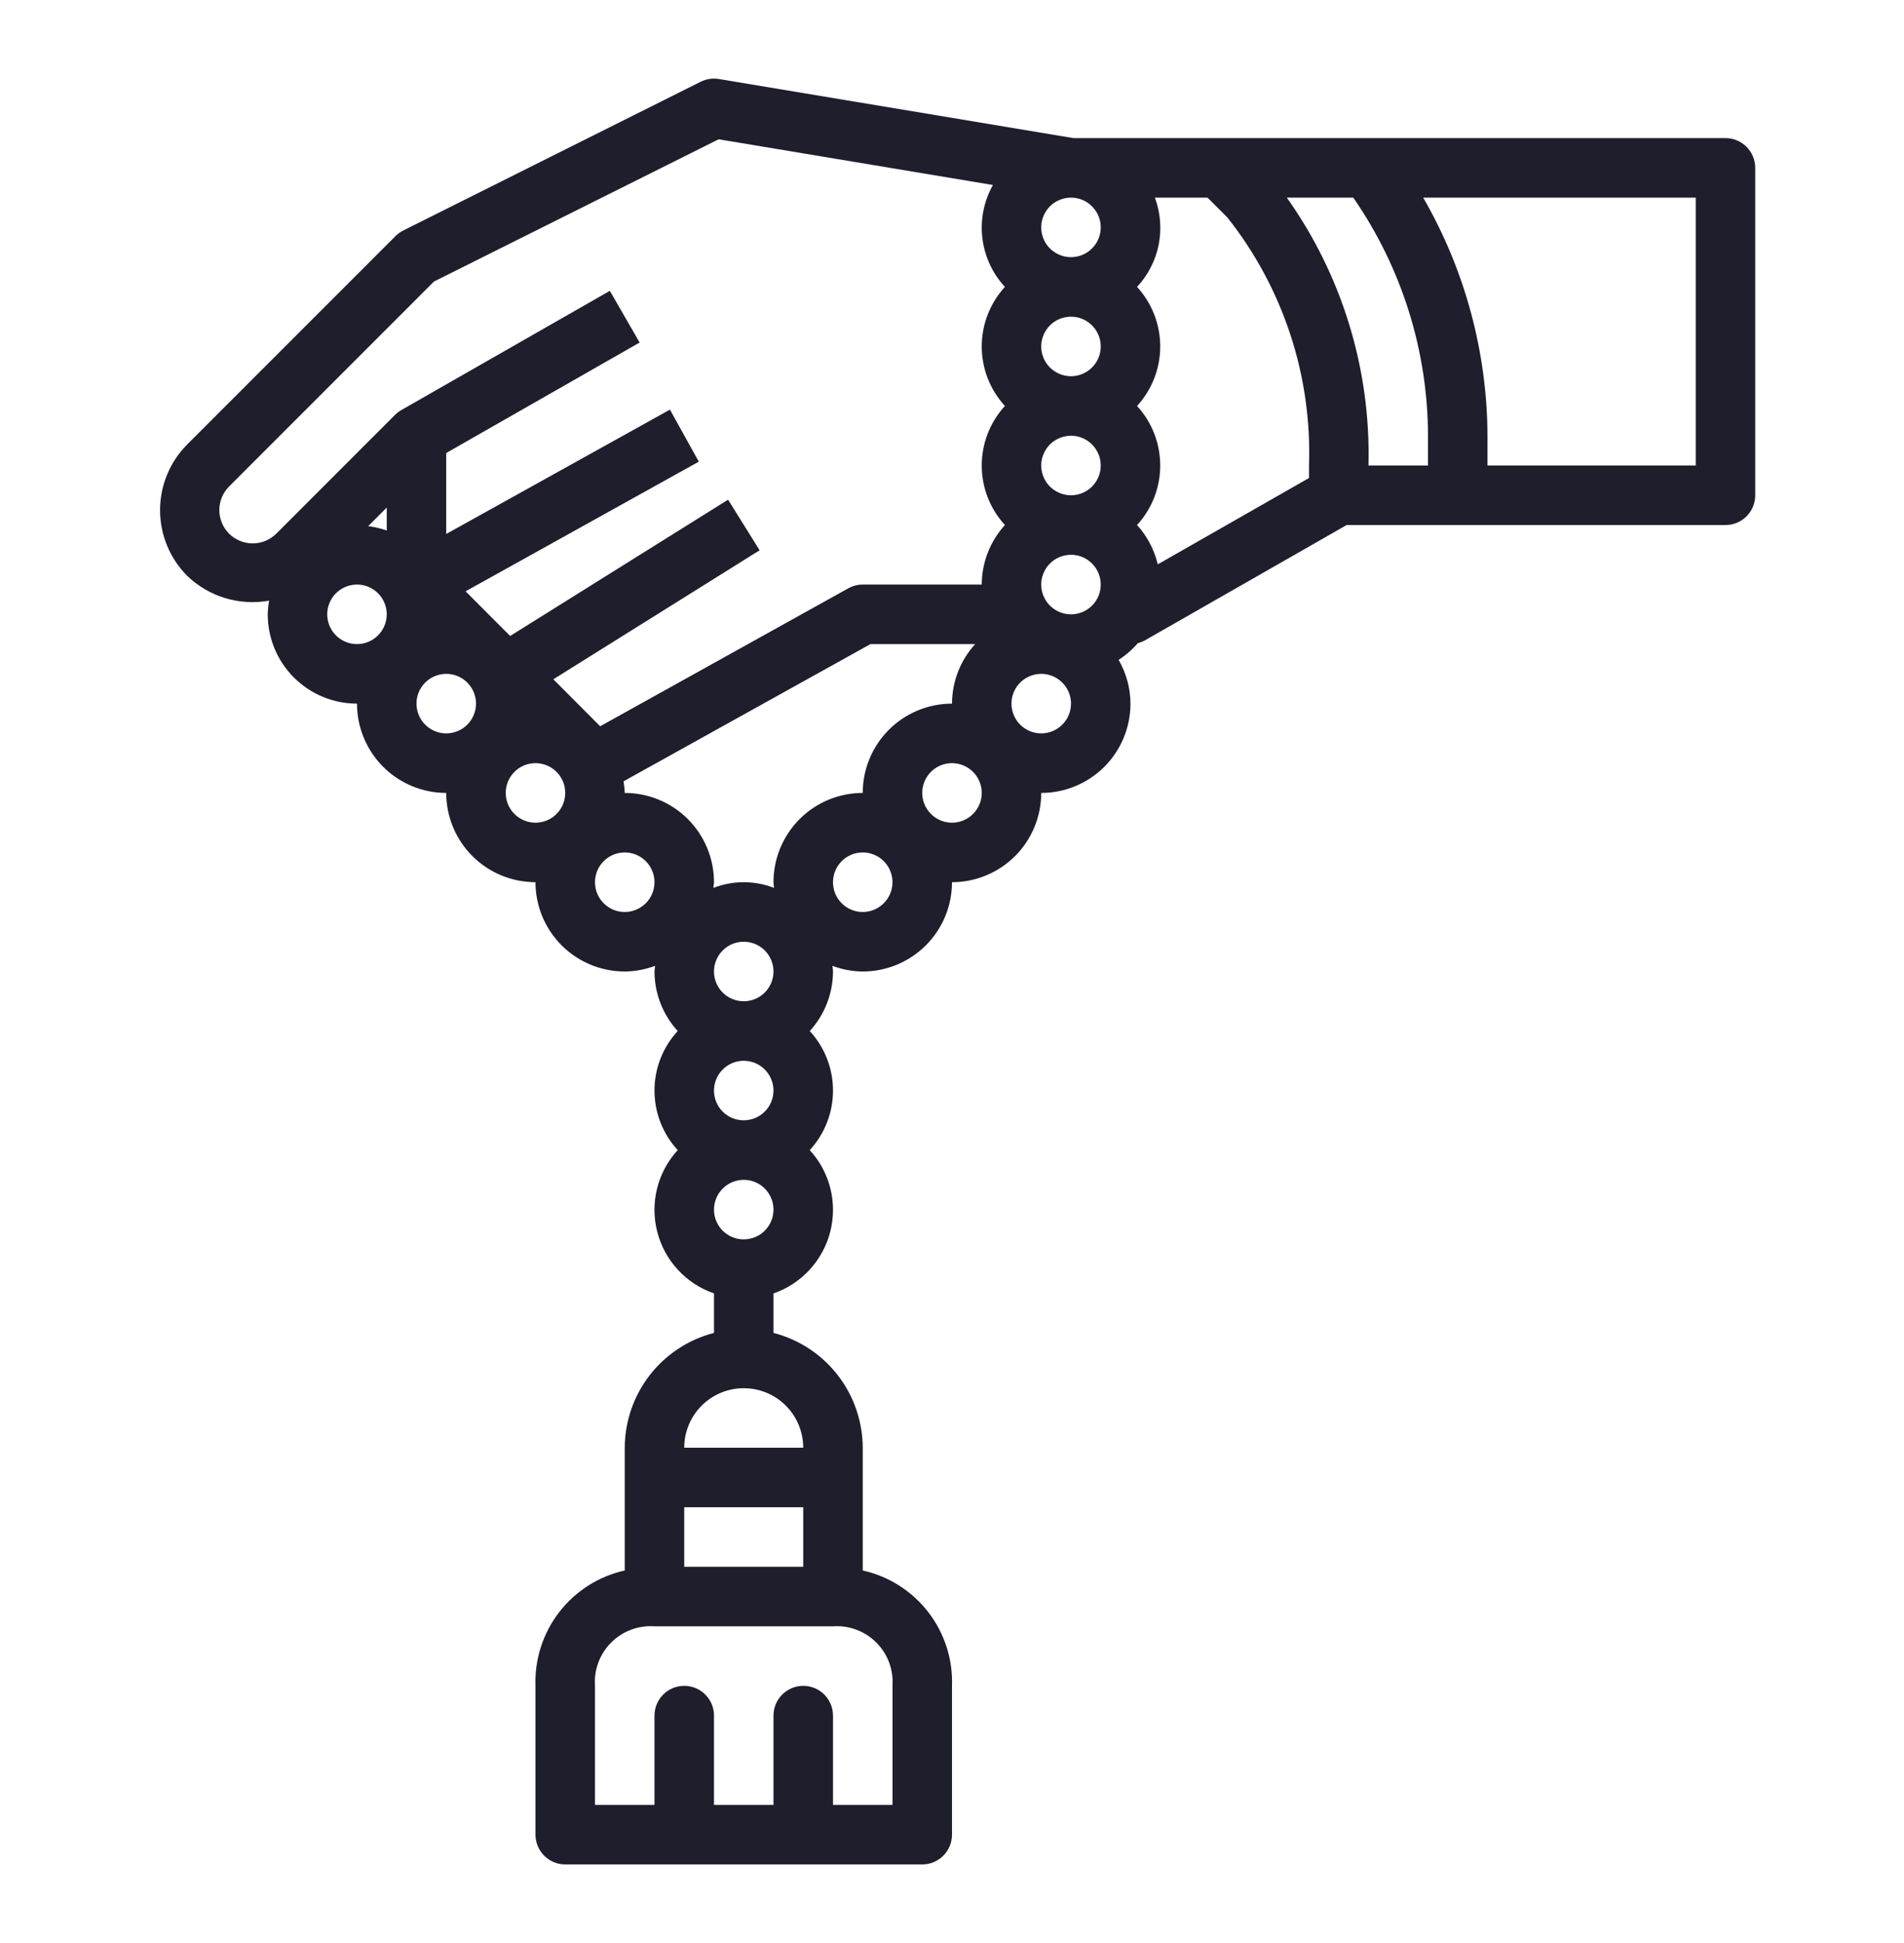 <svg xmlns="http://www.w3.org/2000/svg" fill="none" viewBox="0 0 50 51" height="51" width="50">
<path fill="#1F1E2C" d="M45.312 3.625H28.189L18.878 2.074C18.715 2.047 18.548 2.072 18.401 2.145L10.588 6.051C10.513 6.089 10.444 6.138 10.385 6.198L4.916 11.666C4.46 12.124 4.203 12.744 4.203 13.391C4.203 14.037 4.46 14.657 4.916 15.115C5.198 15.386 5.539 15.586 5.913 15.699C6.287 15.812 6.682 15.835 7.067 15.766C7.046 15.884 7.034 16.005 7.031 16.125C7.031 16.747 7.278 17.343 7.717 17.782C8.157 18.222 8.753 18.469 9.375 18.469C9.375 19.09 9.622 19.687 10.061 20.126C10.501 20.566 11.097 20.813 11.718 20.813C11.718 21.434 11.965 22.03 12.405 22.47C12.844 22.909 13.441 23.156 14.062 23.156C14.062 23.778 14.309 24.374 14.749 24.814C15.188 25.253 15.784 25.5 16.406 25.5C16.678 25.498 16.947 25.447 17.202 25.352C17.202 25.402 17.187 25.449 17.187 25.5C17.189 26.078 17.406 26.636 17.797 27.063C17.405 27.489 17.187 28.046 17.187 28.625C17.187 29.204 17.405 29.762 17.797 30.188C17.537 30.471 17.351 30.816 17.257 31.189C17.163 31.562 17.163 31.953 17.258 32.326C17.352 32.699 17.538 33.043 17.799 33.326C18.059 33.61 18.386 33.824 18.75 33.95V34.986C18.081 35.159 17.488 35.548 17.064 36.093C16.64 36.639 16.409 37.309 16.406 38V41.222C15.723 41.374 15.115 41.76 14.687 42.313C14.259 42.866 14.038 43.551 14.062 44.25V48.156C14.062 48.364 14.145 48.562 14.291 48.709C14.438 48.855 14.636 48.938 14.843 48.938H24.218C24.426 48.938 24.624 48.855 24.771 48.709C24.917 48.562 25 48.364 25 48.156V44.25C25.024 43.551 24.803 42.866 24.375 42.313C23.947 41.76 23.339 41.374 22.656 41.222V38C22.653 37.309 22.422 36.639 21.998 36.093C21.574 35.548 20.981 35.159 20.312 34.986V33.95C20.676 33.824 21.003 33.61 21.263 33.326C21.523 33.043 21.709 32.699 21.804 32.326C21.898 31.953 21.899 31.562 21.805 31.189C21.711 30.816 21.525 30.471 21.265 30.188C21.657 29.762 21.875 29.204 21.875 28.625C21.875 28.046 21.657 27.489 21.265 27.063C21.655 26.636 21.873 26.078 21.875 25.5C21.875 25.449 21.863 25.402 21.86 25.352C22.114 25.447 22.384 25.498 22.656 25.5C23.277 25.5 23.874 25.253 24.313 24.814C24.753 24.374 25 23.778 25 23.156C25.621 23.156 26.217 22.909 26.657 22.47C27.096 22.03 27.343 21.434 27.343 20.813C27.965 20.813 28.561 20.566 29.001 20.126C29.44 19.687 29.687 19.09 29.687 18.469C29.685 18.065 29.577 17.669 29.375 17.32C29.563 17.199 29.734 17.051 29.88 16.881C29.948 16.864 30.014 16.838 30.076 16.803L35.364 13.781H45.312C45.519 13.781 45.718 13.699 45.865 13.553C46.011 13.406 46.093 13.207 46.093 13V4.406C46.093 4.199 46.011 4 45.865 3.854C45.718 3.707 45.519 3.625 45.312 3.625ZM9.375 16.906C9.22 16.906 9.069 16.86 8.941 16.775C8.812 16.689 8.712 16.567 8.653 16.424C8.594 16.281 8.578 16.124 8.608 15.973C8.639 15.821 8.713 15.682 8.822 15.573C8.932 15.463 9.071 15.389 9.222 15.359C9.374 15.329 9.531 15.344 9.674 15.403C9.816 15.462 9.938 15.563 10.024 15.691C10.11 15.819 10.156 15.971 10.156 16.125C10.156 16.332 10.074 16.531 9.927 16.677C9.781 16.824 9.582 16.906 9.375 16.906ZM10.156 13.925C9.998 13.869 9.835 13.831 9.668 13.811L10.156 13.323V13.925ZM11.718 19.25C11.564 19.25 11.413 19.204 11.284 19.118C11.156 19.033 11.056 18.911 10.997 18.768C10.938 18.625 10.922 18.468 10.952 18.316C10.982 18.165 11.057 18.026 11.166 17.916C11.275 17.807 11.415 17.733 11.566 17.703C11.718 17.672 11.875 17.688 12.017 17.747C12.16 17.806 12.282 17.906 12.368 18.035C12.454 18.163 12.5 18.314 12.5 18.469C12.5 18.676 12.417 18.875 12.271 19.021C12.124 19.168 11.926 19.25 11.718 19.25ZM14.062 21.594C13.908 21.594 13.757 21.548 13.628 21.462C13.5 21.376 13.399 21.254 13.34 21.112C13.281 20.969 13.266 20.812 13.296 20.66C13.326 20.509 13.4 20.369 13.51 20.26C13.619 20.151 13.758 20.076 13.91 20.046C14.061 20.016 14.218 20.032 14.361 20.091C14.504 20.15 14.626 20.25 14.712 20.379C14.798 20.507 14.843 20.658 14.843 20.813C14.843 21.02 14.761 21.218 14.615 21.365C14.468 21.512 14.269 21.594 14.062 21.594ZM16.406 23.938C16.251 23.938 16.1 23.892 15.972 23.806C15.843 23.72 15.743 23.598 15.684 23.455C15.625 23.313 15.61 23.155 15.64 23.004C15.67 22.852 15.744 22.713 15.854 22.604C15.963 22.495 16.102 22.42 16.253 22.39C16.405 22.36 16.562 22.375 16.705 22.435C16.848 22.494 16.97 22.594 17.055 22.722C17.141 22.851 17.187 23.002 17.187 23.156C17.187 23.363 17.105 23.562 16.958 23.709C16.812 23.855 16.613 23.938 16.406 23.938ZM17.968 39.563H21.093V41.125H17.968V39.563ZM21.875 42.688C22.084 42.673 22.293 42.703 22.489 42.777C22.686 42.85 22.864 42.965 23.012 43.113C23.16 43.261 23.275 43.439 23.348 43.635C23.421 43.831 23.452 44.041 23.437 44.25V47.375H21.875V45.031C21.875 44.824 21.792 44.625 21.646 44.479C21.499 44.332 21.301 44.25 21.093 44.25C20.886 44.25 20.688 44.332 20.541 44.479C20.395 44.625 20.312 44.824 20.312 45.031V47.375H18.75V45.031C18.75 44.824 18.667 44.625 18.521 44.479C18.374 44.332 18.176 44.25 17.968 44.25C17.761 44.25 17.562 44.332 17.416 44.479C17.27 44.625 17.187 44.824 17.187 45.031V47.375H15.625V44.25C15.61 44.041 15.64 43.831 15.714 43.635C15.787 43.439 15.902 43.261 16.05 43.113C16.198 42.965 16.376 42.85 16.572 42.777C16.769 42.703 16.978 42.673 17.187 42.688H21.875ZM21.093 38H17.968C17.968 37.586 18.133 37.188 18.426 36.895C18.719 36.602 19.116 36.438 19.531 36.438C19.945 36.438 20.343 36.602 20.636 36.895C20.929 37.188 21.093 37.586 21.093 38ZM19.531 32.531C19.376 32.531 19.225 32.486 19.097 32.4C18.968 32.314 18.868 32.192 18.809 32.049C18.75 31.906 18.735 31.749 18.765 31.598C18.795 31.446 18.869 31.307 18.979 31.198C19.088 31.088 19.227 31.014 19.378 30.984C19.53 30.954 19.687 30.969 19.83 31.028C19.973 31.087 20.095 31.188 20.18 31.316C20.266 31.445 20.312 31.596 20.312 31.75C20.312 31.957 20.23 32.156 20.083 32.303C19.937 32.449 19.738 32.531 19.531 32.531ZM19.531 29.406C19.376 29.406 19.225 29.36 19.097 29.275C18.968 29.189 18.868 29.067 18.809 28.924C18.75 28.781 18.735 28.624 18.765 28.473C18.795 28.321 18.869 28.182 18.979 28.073C19.088 27.963 19.227 27.889 19.378 27.859C19.53 27.829 19.687 27.844 19.83 27.903C19.973 27.962 20.095 28.063 20.18 28.191C20.266 28.32 20.312 28.471 20.312 28.625C20.312 28.832 20.23 29.031 20.083 29.177C19.937 29.324 19.738 29.406 19.531 29.406ZM19.531 26.281C19.376 26.281 19.225 26.235 19.097 26.15C18.968 26.064 18.868 25.942 18.809 25.799C18.75 25.656 18.735 25.499 18.765 25.348C18.795 25.196 18.869 25.057 18.979 24.948C19.088 24.838 19.227 24.764 19.378 24.734C19.53 24.704 19.687 24.719 19.83 24.778C19.973 24.837 20.095 24.938 20.18 25.066C20.266 25.195 20.312 25.346 20.312 25.5C20.312 25.707 20.23 25.906 20.083 26.052C19.937 26.199 19.738 26.281 19.531 26.281ZM20.312 23.156C20.312 23.207 20.324 23.255 20.327 23.305C19.815 23.107 19.247 23.107 18.735 23.305C18.735 23.255 18.75 23.207 18.75 23.156C18.75 22.535 18.503 21.939 18.063 21.499C17.624 21.059 17.027 20.813 16.406 20.813C16.402 20.71 16.392 20.609 16.375 20.508L22.86 16.906H25.609C25.219 17.333 25.002 17.89 25 18.469C24.378 18.469 23.782 18.716 23.342 19.155C22.903 19.595 22.656 20.191 22.656 20.813C22.034 20.813 21.438 21.059 20.999 21.499C20.559 21.939 20.312 22.535 20.312 23.156ZM22.656 23.938C22.501 23.938 22.35 23.892 22.222 23.806C22.093 23.72 21.993 23.598 21.934 23.455C21.875 23.313 21.86 23.155 21.89 23.004C21.92 22.852 21.994 22.713 22.104 22.604C22.213 22.495 22.352 22.42 22.503 22.39C22.655 22.36 22.812 22.375 22.955 22.435C23.098 22.494 23.22 22.594 23.305 22.722C23.391 22.851 23.437 23.002 23.437 23.156C23.437 23.363 23.355 23.562 23.208 23.709C23.062 23.855 22.863 23.938 22.656 23.938ZM25 21.594C24.845 21.594 24.694 21.548 24.566 21.462C24.437 21.376 24.337 21.254 24.278 21.112C24.219 20.969 24.203 20.812 24.233 20.66C24.264 20.509 24.338 20.369 24.447 20.26C24.556 20.151 24.696 20.076 24.847 20.046C24.999 20.016 25.156 20.032 25.299 20.091C25.441 20.15 25.563 20.25 25.649 20.379C25.735 20.507 25.781 20.658 25.781 20.813C25.781 21.02 25.699 21.218 25.552 21.365C25.406 21.512 25.207 21.594 25 21.594ZM26.39 10.656C25.998 11.082 25.781 11.64 25.781 12.219C25.781 12.798 25.998 13.355 26.39 13.781C26 14.208 25.783 14.765 25.781 15.344H22.656C22.523 15.344 22.393 15.378 22.277 15.442L15.761 19.063L14.531 17.83L19.948 14.444L19.12 13.116L13.397 16.693L12.226 15.521L18.351 12.118L17.593 10.752L11.718 14.016V11.891L16.797 8.991L16.015 7.634L10.547 10.759C10.486 10.793 10.43 10.835 10.38 10.883L7.255 14.008C7.09 14.171 6.868 14.263 6.636 14.263C6.403 14.263 6.181 14.171 6.016 14.008C5.852 13.843 5.76 13.621 5.76 13.388C5.76 13.156 5.852 12.933 6.016 12.769L11.396 7.39L18.872 3.656L26.075 4.856C25.837 5.278 25.74 5.765 25.797 6.245C25.853 6.726 26.061 7.176 26.39 7.531C25.998 7.957 25.781 8.515 25.781 9.094C25.781 9.673 25.998 10.23 26.39 10.656ZM27.343 19.25C27.189 19.25 27.038 19.204 26.909 19.118C26.781 19.033 26.681 18.911 26.622 18.768C26.562 18.625 26.547 18.468 26.577 18.316C26.607 18.165 26.682 18.026 26.791 17.916C26.9 17.807 27.04 17.733 27.191 17.703C27.343 17.672 27.5 17.688 27.642 17.747C27.785 17.806 27.907 17.906 27.993 18.035C28.079 18.163 28.125 18.314 28.125 18.469C28.125 18.676 28.042 18.875 27.896 19.021C27.749 19.168 27.551 19.25 27.343 19.25ZM28.125 16.125C27.97 16.125 27.819 16.079 27.691 15.993C27.562 15.908 27.462 15.786 27.403 15.643C27.344 15.5 27.328 15.343 27.358 15.191C27.389 15.04 27.463 14.901 27.572 14.791C27.681 14.682 27.821 14.608 27.972 14.578C28.124 14.547 28.281 14.563 28.424 14.622C28.566 14.681 28.688 14.781 28.774 14.91C28.86 15.038 28.906 15.189 28.906 15.344C28.906 15.551 28.824 15.75 28.677 15.896C28.531 16.043 28.332 16.125 28.125 16.125ZM28.125 13C27.97 13 27.819 12.954 27.691 12.868C27.562 12.783 27.462 12.661 27.403 12.518C27.344 12.375 27.328 12.218 27.358 12.066C27.389 11.915 27.463 11.776 27.572 11.666C27.681 11.557 27.821 11.483 27.972 11.453C28.124 11.422 28.281 11.438 28.424 11.497C28.566 11.556 28.688 11.656 28.774 11.785C28.86 11.913 28.906 12.064 28.906 12.219C28.906 12.426 28.824 12.625 28.677 12.771C28.531 12.918 28.332 13 28.125 13ZM28.125 9.875C27.97 9.875 27.819 9.829 27.691 9.743C27.562 9.658 27.462 9.536 27.403 9.393C27.344 9.25 27.328 9.093 27.358 8.941C27.389 8.79 27.463 8.651 27.572 8.541C27.681 8.432 27.821 8.358 27.972 8.328C28.124 8.297 28.281 8.313 28.424 8.372C28.566 8.431 28.688 8.531 28.774 8.66C28.86 8.788 28.906 8.939 28.906 9.094C28.906 9.301 28.824 9.5 28.677 9.646C28.531 9.793 28.332 9.875 28.125 9.875ZM28.125 6.75C27.97 6.75 27.819 6.704 27.691 6.618C27.562 6.533 27.462 6.411 27.403 6.268C27.344 6.125 27.328 5.968 27.358 5.816C27.389 5.665 27.463 5.526 27.572 5.416C27.681 5.307 27.821 5.233 27.972 5.203C28.124 5.172 28.281 5.188 28.424 5.247C28.566 5.306 28.688 5.406 28.774 5.535C28.86 5.663 28.906 5.814 28.906 5.969C28.906 6.176 28.824 6.375 28.677 6.521C28.531 6.668 28.332 6.75 28.125 6.75ZM34.375 12.547L30.404 14.813C30.312 14.428 30.125 14.073 29.859 13.781C30.251 13.355 30.468 12.798 30.468 12.219C30.468 11.64 30.251 11.082 29.859 10.656C30.251 10.23 30.468 9.673 30.468 9.094C30.468 8.515 30.251 7.957 29.859 7.531C30.147 7.223 30.344 6.84 30.427 6.426C30.509 6.012 30.475 5.583 30.328 5.188H31.711L32.232 5.709C33.696 7.556 34.455 9.863 34.375 12.219V12.547ZM37.5 12.219H35.937C36.001 9.705 35.249 7.238 33.793 5.188H35.538C36.81 7.024 37.495 9.204 37.5 11.438V12.219ZM44.531 12.219H39.062V11.438C39.054 9.243 38.472 7.088 37.374 5.188H44.531V12.219Z"></path>
</svg>

